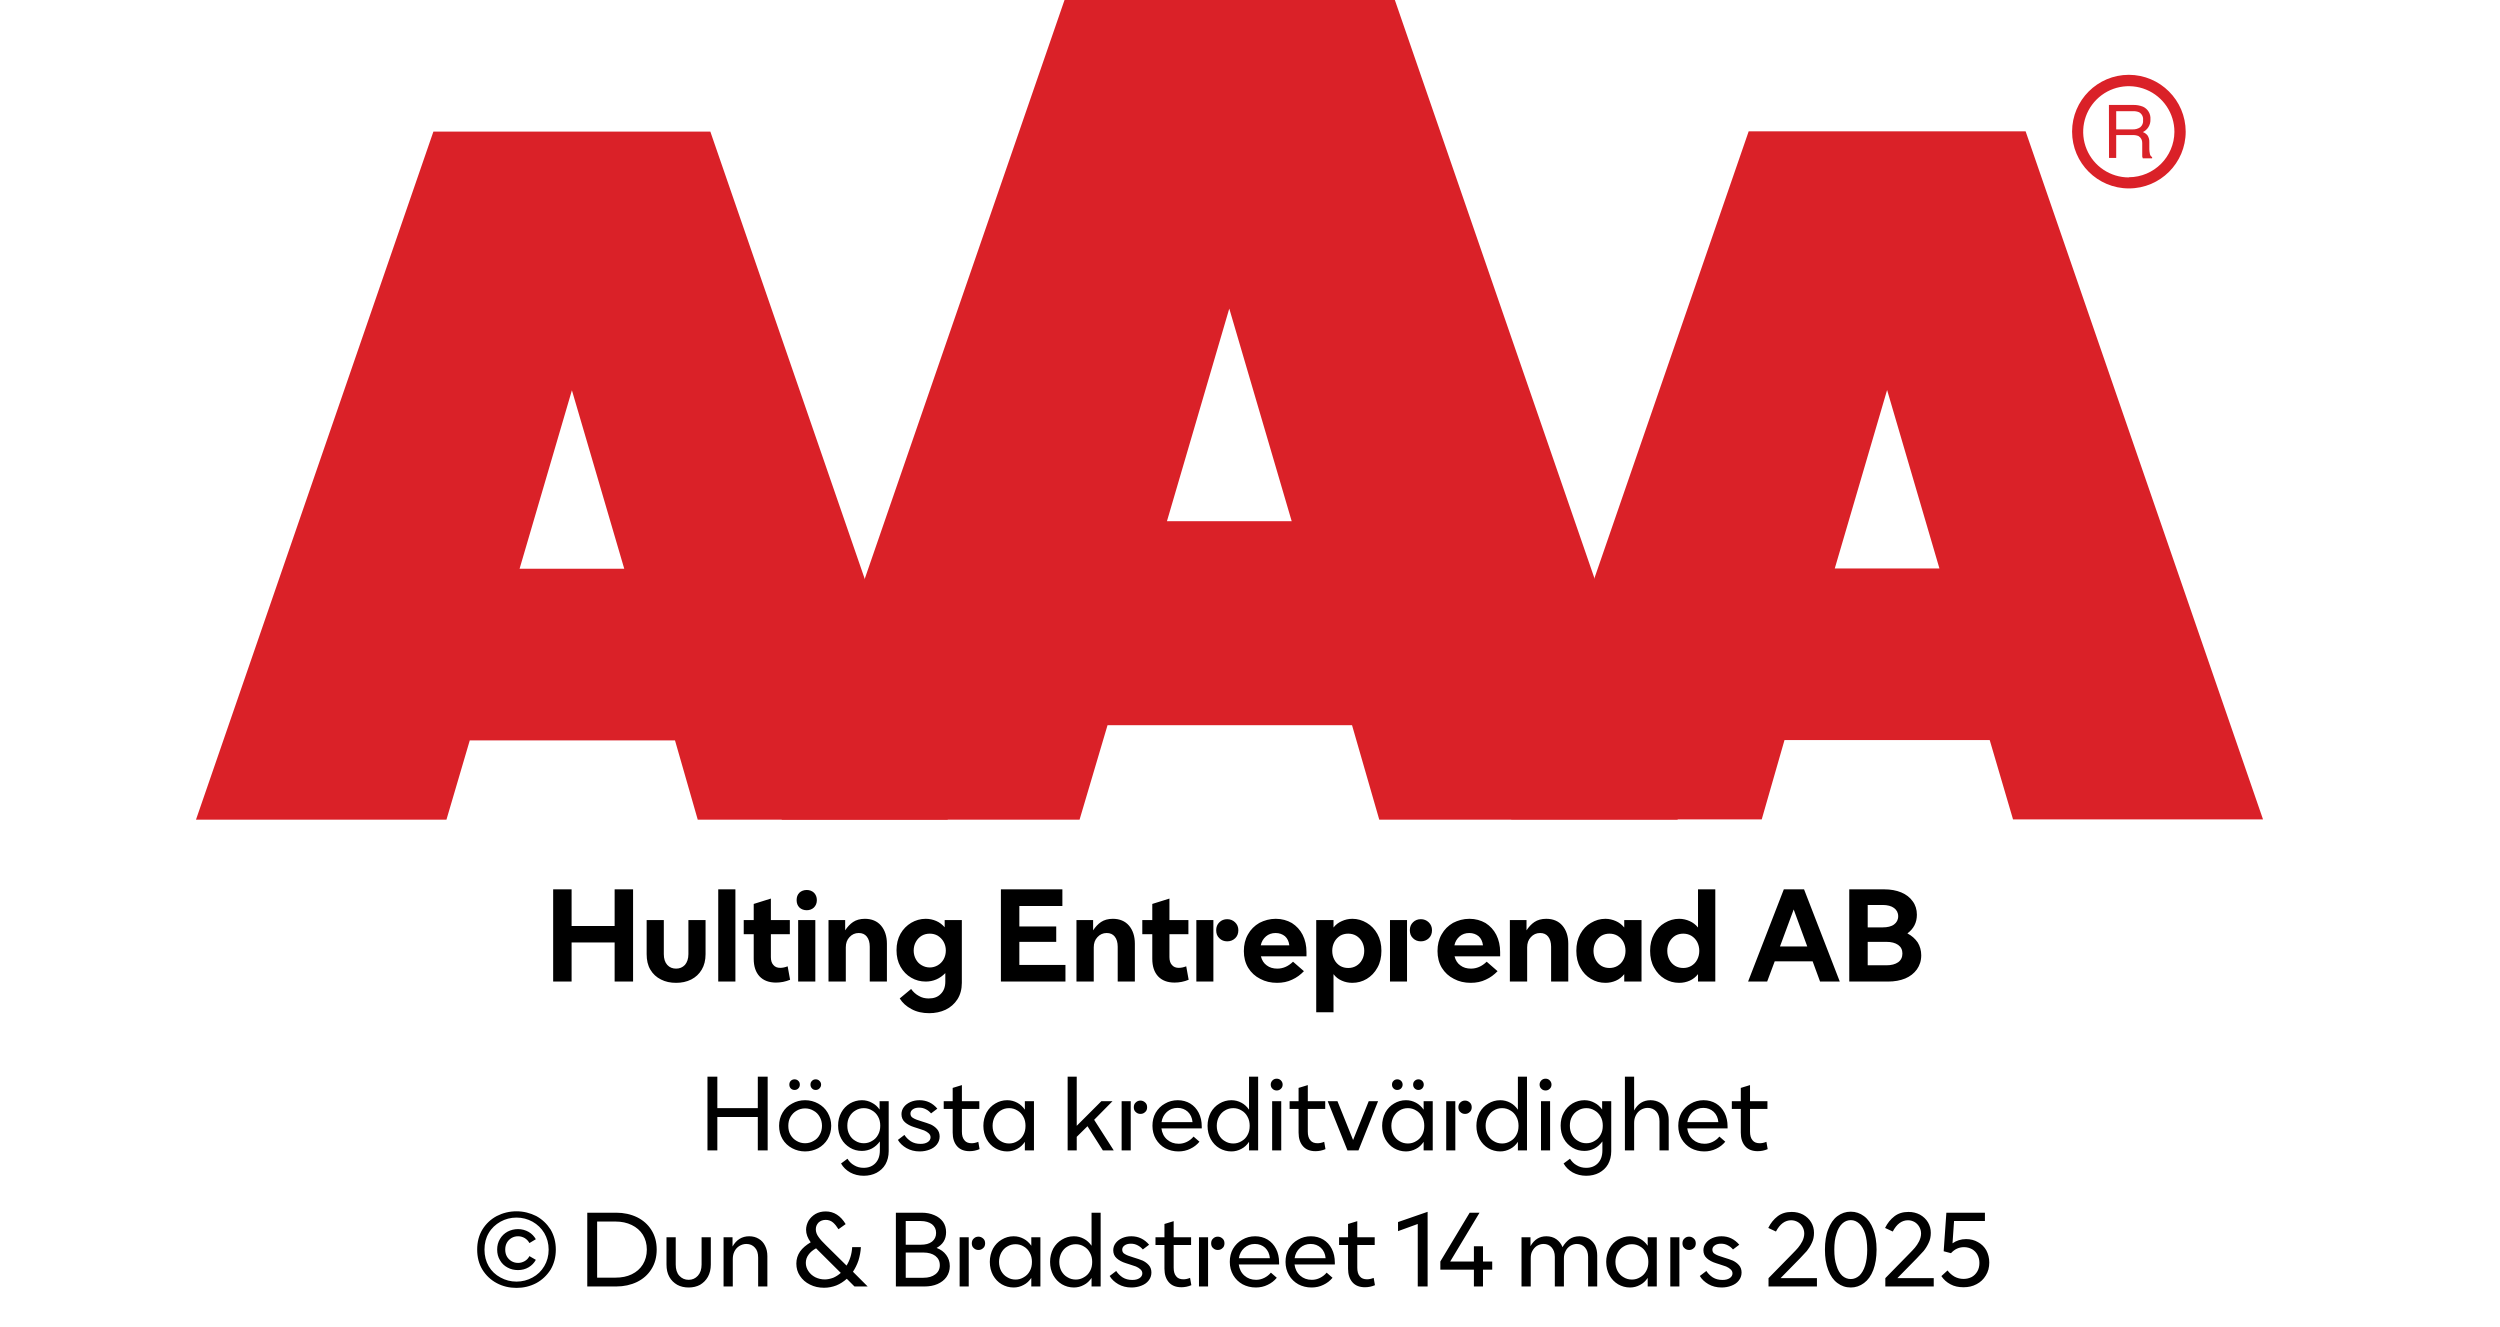 <?xml version="1.0" encoding="UTF-8"?><svg xmlns="http://www.w3.org/2000/svg" xmlns:xlink="http://www.w3.org/1999/xlink" width="100%" xml:space="preserve" viewBox="0 0 305.0 161.95" height="100%" version="1.1"><g fill="#da2128" transform="translate(23.91,0.0)"><path d="M61.215 100 L91.726 100 L62.752 16.058 L28.963 16.058 L0 100 L30.557 100 L33.402 90.327 L58.439 90.327 ZM39.479 69.387 L45.863 47.616 L52.248 69.387 Z" fill-rule="evenodd"/><path d="M144.361 100 L180.778 100 L146.262 0 L105.963 0 L71.446 100 L107.796 100 L111.21 88.472 L141.038 88.472 ZM118.459 63.583 L126.061 37.647 L133.675 63.583 Z" fill-rule="evenodd"/><path d="M193.798 90.292 L218.835 90.292 L221.68 99.966 L252.179 99.966 L223.216 16.024 L189.428 16.024 L160.453 99.966 L191.021 99.966 ZM199.932 69.352 L206.316 47.582 L212.701 69.352 Z" fill-rule="evenodd"/><path d="M235.814 9.127 C231.987 9.127 228.884 12.23 228.884 16.058 C228.884 19.886 231.987 22.989 235.814 22.988 C239.642 22.988 242.745 19.886 242.745 16.058 C242.732 12.235 239.637 9.14 235.814 9.127 ZM235.814 21.646 C233.562 21.65 231.53 20.297 230.665 18.218 C229.8 16.139 230.273 13.743 231.864 12.15 C233.454 10.556 235.849 10.077 237.93 10.938 C240.011 11.799 241.368 13.829 241.368 16.081 C241.349 19.138 238.872 21.61 235.814 21.623 ZM233.379 12.803 L236.338 12.803 C236.75 12.793 237.161 12.866 237.544 13.019 C238.135 13.293 238.494 13.906 238.443 14.556 C238.461 14.893 238.374 15.227 238.193 15.512 C238.029 15.771 237.797 15.98 237.521 16.115 C237.745 16.196 237.942 16.338 238.09 16.524 C238.246 16.768 238.322 17.055 238.307 17.344 L238.307 18.209 C238.31 18.396 238.333 18.583 238.375 18.766 C238.399 18.934 238.5 19.082 238.648 19.165 L238.648 19.313 L237.51 19.313 C237.482 19.242 237.459 19.17 237.442 19.096 C237.442 19.005 237.442 18.835 237.442 18.584 L237.442 17.446 C237.458 17.097 237.278 16.767 236.975 16.593 C236.732 16.501 236.472 16.463 236.213 16.479 L234.267 16.479 L234.267 19.267 L233.39 19.267 ZM236.235 15.785 C236.573 15.806 236.908 15.718 237.191 15.534 C237.453 15.318 237.587 14.983 237.544 14.647 C237.589 14.258 237.396 13.881 237.055 13.691 C236.831 13.6 236.59 13.558 236.349 13.565 L234.267 13.565 L234.267 15.785 Z" fill-rule="evenodd"/></g><g transform="translate(0.0,100.0)"><path fill="#000000" d="M10.688 -11.25 L8.438 -11.25 L8.438 -6.781 L3.188 -6.781 L3.188 -11.25 L0.938 -11.25 L0.938 0 L3.188 0 L3.188 -4.766 L8.438 -4.766 L8.438 0 L10.688 0 L10.688 -11.25 ZM14.094 -0.25 C14.641 0.031 15.25 0.156 15.938 0.156 C16.609 0.156 17.219 0.031 17.781 -0.25 C18.328 -0.531 18.75 -0.922 19.063 -1.453 C19.375 -1.969 19.531 -2.609 19.531 -3.344 L19.531 -7.5 L17.438 -7.5 L17.438 -3.344 C17.438 -2.781 17.281 -2.344 17.016 -2.031 C16.719 -1.719 16.359 -1.578 15.938 -1.578 C15.5 -1.578 15.141 -1.719 14.859 -2.031 C14.578 -2.344 14.438 -2.781 14.438 -3.344 L14.438 -7.5 L12.344 -7.5 L12.344 -3.344 C12.344 -2.609 12.484 -1.969 12.797 -1.453 C13.109 -0.922 13.531 -0.531 14.094 -0.25 ZM21.078 -11.25 L21.078 0 L23.172 0 L23.172 -11.25 L21.078 -11.25 ZM29.844 -0.219 L29.547 -1.859 C29.219 -1.734 28.922 -1.672 28.641 -1.672 C28.281 -1.672 28 -1.781 27.797 -2.031 C27.594 -2.25 27.5 -2.578 27.5 -2.984 L27.5 -5.781 L29.813 -5.781 L29.813 -7.5 L27.5 -7.5 L27.5 -10.125 L25.406 -9.469 L25.406 -7.5 L24.188 -7.5 L24.188 -5.781 L25.406 -5.781 L25.406 -2.781 C25.406 -1.859 25.641 -1.156 26.109 -0.641 C26.594 -0.125 27.266 0.125 28.125 0.125 C28.703 0.125 29.281 0.016 29.844 -0.219 ZM30.828 -7.5 L30.828 0 L32.922 0 L32.922 -7.5 L30.828 -7.5 ZM30.984 -9.031 C31.219 -8.812 31.531 -8.703 31.875 -8.703 C32.219 -8.703 32.516 -8.812 32.75 -9.031 C32.984 -9.266 33.109 -9.562 33.109 -9.938 C33.109 -10.312 32.984 -10.609 32.75 -10.844 C32.516 -11.062 32.219 -11.172 31.875 -11.172 C31.531 -11.172 31.219 -11.062 30.984 -10.844 C30.75 -10.609 30.641 -10.312 30.641 -9.938 C30.641 -9.562 30.75 -9.266 30.984 -9.031 ZM34.531 -7.5 L34.531 0 L36.641 0 L36.641 -4.172 C36.641 -4.672 36.781 -5.094 37.094 -5.422 C37.391 -5.75 37.766 -5.922 38.219 -5.922 C38.641 -5.922 38.969 -5.781 39.203 -5.484 C39.438 -5.188 39.563 -4.781 39.563 -4.25 L39.563 0 L41.656 0 L41.656 -4.625 C41.656 -5.531 41.406 -6.281 40.938 -6.828 C40.469 -7.375 39.797 -7.656 38.969 -7.656 C38.391 -7.656 37.906 -7.516 37.531 -7.266 C37.156 -7.016 36.844 -6.672 36.563 -6.25 L36.563 -7.5 L34.531 -7.5 ZM44.656 3.359 C45.281 3.703 46.016 3.859 46.813 3.859 C47.531 3.859 48.219 3.719 48.813 3.438 C49.406 3.156 49.906 2.719 50.266 2.156 C50.61 1.609 50.797 0.938 50.797 0.156 L50.797 -7.5 L48.703 -7.5 L48.703 -6.625 C48.406 -6.953 48.078 -7.219 47.672 -7.391 C47.281 -7.562 46.844 -7.656 46.391 -7.656 C45.75 -7.656 45.156 -7.484 44.625 -7.172 C44.078 -6.844 43.641 -6.406 43.313 -5.828 C42.985 -5.25 42.828 -4.578 42.828 -3.828 C42.828 -3.062 42.985 -2.391 43.313 -1.812 C43.641 -1.234 44.078 -0.781 44.625 -0.469 C45.156 -0.156 45.75 0 46.391 0 C47.313 0 48.11 -0.344 48.781 -1.031 L48.781 0 C48.781 0.656 48.594 1.156 48.219 1.516 C47.86 1.891 47.375 2.062 46.75 2.062 C46.313 2.062 45.906 1.969 45.547 1.75 C45.172 1.547 44.86 1.266 44.61 0.906 L43.219 2.062 C43.547 2.594 44.031 3.031 44.656 3.359 ZM47.86 -1.984 C47.563 -1.812 47.235 -1.719 46.891 -1.719 C46.531 -1.719 46.203 -1.812 45.906 -1.984 C45.594 -2.156 45.36 -2.406 45.188 -2.719 C45.016 -3.031 44.922 -3.391 44.922 -3.781 C44.922 -4.188 45.016 -4.531 45.188 -4.844 C45.36 -5.156 45.594 -5.406 45.906 -5.594 C46.203 -5.766 46.531 -5.844 46.891 -5.844 C47.235 -5.844 47.563 -5.766 47.86 -5.594 C48.156 -5.406 48.406 -5.156 48.578 -4.844 C48.75 -4.531 48.844 -4.188 48.844 -3.781 C48.844 -3.391 48.75 -3.031 48.578 -2.719 C48.406 -2.406 48.156 -2.156 47.86 -1.984 ZM55.563 -11.25 L55.563 0 L63.438 0 L63.438 -2.031 L57.813 -2.031 L57.813 -4.844 L62.313 -4.844 L62.313 -6.719 L57.813 -6.719 L57.813 -9.219 L63.063 -9.219 L63.063 -11.25 L55.563 -11.25 ZM64.781 -7.5 L64.781 0 L66.891 0 L66.891 -4.172 C66.891 -4.672 67.031 -5.094 67.344 -5.422 C67.641 -5.75 68.016 -5.922 68.469 -5.922 C68.891 -5.922 69.219 -5.781 69.453 -5.484 C69.688 -5.188 69.813 -4.781 69.813 -4.25 L69.813 0 L71.906 0 L71.906 -4.625 C71.906 -5.531 71.656 -6.281 71.188 -6.828 C70.719 -7.375 70.047 -7.656 69.219 -7.656 C68.641 -7.656 68.156 -7.516 67.781 -7.266 C67.406 -7.016 67.094 -6.672 66.813 -6.25 L66.813 -7.5 L64.781 -7.5 ZM78.469 -0.219 L78.172 -1.859 C77.844 -1.734 77.547 -1.672 77.266 -1.672 C76.907 -1.672 76.625 -1.781 76.422 -2.031 C76.219 -2.25 76.125 -2.578 76.125 -2.984 L76.125 -5.781 L78.438 -5.781 L78.438 -7.5 L76.125 -7.5 L76.125 -10.125 L74.032 -9.469 L74.032 -7.5 L72.813 -7.5 L72.813 -5.781 L74.032 -5.781 L74.032 -2.781 C74.032 -1.859 74.266 -1.156 74.735 -0.641 C75.219 -0.125 75.891 0.125 76.75 0.125 C77.328 0.125 77.907 0.016 78.469 -0.219 ZM82.219 -5.281 C82.469 -5.031 82.797 -4.906 83.172 -4.906 C83.547 -4.906 83.875 -5.031 84.141 -5.281 C84.391 -5.516 84.532 -5.844 84.532 -6.266 C84.532 -6.656 84.391 -6.984 84.125 -7.234 C83.86 -7.484 83.547 -7.609 83.172 -7.609 C82.797 -7.609 82.469 -7.484 82.219 -7.234 C81.953 -6.984 81.828 -6.656 81.828 -6.266 C81.828 -5.844 81.953 -5.531 82.219 -5.281 ZM79.407 -7.5 L79.407 0 L81.485 0 L81.485 -7.5 L79.407 -7.5 ZM92.844 -3.078 L92.844 -3.594 C92.844 -4.375 92.688 -5.078 92.375 -5.703 C92.063 -6.312 91.625 -6.781 91.063 -7.141 C90.485 -7.469 89.844 -7.656 89.094 -7.656 C88.36 -7.656 87.703 -7.469 87.094 -7.156 C86.5 -6.812 86.032 -6.344 85.703 -5.75 C85.36 -5.156 85.203 -4.469 85.203 -3.719 C85.203 -2.953 85.375 -2.266 85.735 -1.672 C86.094 -1.094 86.578 -0.641 87.203 -0.328 C87.813 0 88.5 0.156 89.25 0.156 C89.938 0.156 90.547 0.031 91.094 -0.234 C91.657 -0.484 92.125 -0.844 92.532 -1.266 L91.203 -2.422 C90.61 -1.844 89.969 -1.578 89.282 -1.578 C88.782 -1.578 88.344 -1.703 88 -1.969 C87.641 -2.219 87.407 -2.594 87.282 -3.078 L92.844 -3.078 ZM90.75 -4.422 L87.266 -4.422 C87.36 -4.875 87.578 -5.234 87.907 -5.516 C88.219 -5.781 88.61 -5.922 89.078 -5.922 C89.532 -5.922 89.907 -5.781 90.219 -5.531 C90.516 -5.266 90.688 -4.906 90.75 -4.422 ZM100.203 -7.156 C99.657 -7.484 99.063 -7.656 98.438 -7.656 C97.969 -7.656 97.532 -7.547 97.157 -7.375 C96.75 -7.203 96.407 -6.938 96.141 -6.594 L96.141 -7.5 L94.032 -7.5 L94.032 3.75 L96.141 3.75 L96.141 -0.906 C96.407 -0.547 96.75 -0.281 97.157 -0.109 C97.532 0.062 97.969 0.156 98.438 0.156 C99.063 0.156 99.657 0 100.203 -0.328 C100.735 -0.656 101.172 -1.094 101.5 -1.703 C101.828 -2.281 101.985 -2.969 101.985 -3.75 C101.985 -4.531 101.828 -5.203 101.5 -5.797 C101.172 -6.391 100.735 -6.844 100.203 -7.156 ZM96.953 -5.594 C97.25 -5.766 97.578 -5.844 97.938 -5.844 C98.282 -5.844 98.61 -5.766 98.907 -5.594 C99.219 -5.406 99.453 -5.156 99.625 -4.844 C99.797 -4.516 99.891 -4.156 99.891 -3.75 C99.891 -3.344 99.797 -2.969 99.625 -2.656 C99.453 -2.328 99.219 -2.094 98.907 -1.906 C98.61 -1.734 98.282 -1.656 97.938 -1.656 C97.578 -1.656 97.25 -1.734 96.953 -1.906 C96.657 -2.094 96.422 -2.328 96.25 -2.656 C96.078 -2.969 95.985 -3.344 95.985 -3.75 C95.985 -4.156 96.078 -4.516 96.25 -4.844 C96.422 -5.156 96.657 -5.406 96.953 -5.594 ZM105.844 -5.281 C106.094 -5.031 106.422 -4.906 106.797 -4.906 C107.172 -4.906 107.5 -5.031 107.766 -5.281 C108.016 -5.516 108.157 -5.844 108.157 -6.266 C108.157 -6.656 108.016 -6.984 107.75 -7.234 C107.485 -7.484 107.172 -7.609 106.797 -7.609 C106.422 -7.609 106.094 -7.484 105.844 -7.234 C105.579 -6.984 105.454 -6.656 105.454 -6.266 C105.454 -5.844 105.579 -5.531 105.844 -5.281 ZM103.032 -7.5 L103.032 0 L105.11 0 L105.11 -7.5 L103.032 -7.5 ZM116.469 -3.078 L116.469 -3.594 C116.469 -4.375 116.313 -5.078 116 -5.703 C115.688 -6.312 115.25 -6.781 114.688 -7.141 C114.11 -7.469 113.469 -7.656 112.719 -7.656 C111.985 -7.656 111.329 -7.469 110.719 -7.156 C110.125 -6.812 109.657 -6.344 109.329 -5.75 C108.985 -5.156 108.829 -4.469 108.829 -3.719 C108.829 -2.953 109 -2.266 109.36 -1.672 C109.719 -1.094 110.204 -0.641 110.829 -0.328 C111.438 0 112.125 0.156 112.875 0.156 C113.563 0.156 114.172 0.031 114.719 -0.234 C115.282 -0.484 115.75 -0.844 116.157 -1.266 L114.829 -2.422 C114.235 -1.844 113.594 -1.578 112.907 -1.578 C112.407 -1.578 111.969 -1.703 111.625 -1.969 C111.266 -2.219 111.032 -2.594 110.907 -3.078 L116.469 -3.078 ZM114.375 -4.422 L110.891 -4.422 C110.985 -4.875 111.204 -5.234 111.532 -5.516 C111.844 -5.781 112.235 -5.922 112.704 -5.922 C113.157 -5.922 113.532 -5.781 113.844 -5.531 C114.141 -5.266 114.313 -4.906 114.375 -4.422 ZM117.657 -7.5 L117.657 0 L119.766 0 L119.766 -4.172 C119.766 -4.672 119.907 -5.094 120.219 -5.422 C120.516 -5.75 120.891 -5.922 121.344 -5.922 C121.766 -5.922 122.094 -5.781 122.329 -5.484 C122.563 -5.188 122.688 -4.781 122.688 -4.25 L122.688 0 L124.782 0 L124.782 -4.625 C124.782 -5.531 124.532 -6.281 124.063 -6.828 C123.594 -7.375 122.922 -7.656 122.094 -7.656 C121.516 -7.656 121.032 -7.516 120.657 -7.266 C120.282 -7.016 119.969 -6.672 119.688 -6.25 L119.688 -7.5 L117.657 -7.5 ZM127.547 -0.328 C128.094 0 128.672 0.156 129.313 0.156 C129.782 0.156 130.204 0.062 130.594 -0.109 C130.985 -0.281 131.329 -0.547 131.61 -0.906 L131.61 0 L133.719 0 L133.719 -7.5 L131.61 -7.5 L131.61 -6.594 C131.329 -6.938 130.985 -7.203 130.594 -7.375 C130.204 -7.547 129.782 -7.656 129.313 -7.656 C128.672 -7.656 128.094 -7.484 127.547 -7.156 C127 -6.844 126.579 -6.391 126.25 -5.797 C125.922 -5.203 125.766 -4.531 125.766 -3.75 C125.766 -2.969 125.922 -2.281 126.25 -1.703 C126.579 -1.094 127 -0.656 127.547 -0.328 ZM130.782 -1.906 C130.485 -1.734 130.157 -1.656 129.813 -1.656 C129.454 -1.656 129.125 -1.734 128.829 -1.906 C128.532 -2.094 128.297 -2.328 128.125 -2.656 C127.954 -2.969 127.86 -3.344 127.86 -3.75 C127.86 -4.156 127.954 -4.516 128.125 -4.844 C128.297 -5.156 128.532 -5.406 128.829 -5.594 C129.125 -5.766 129.454 -5.844 129.813 -5.844 C130.157 -5.844 130.485 -5.766 130.782 -5.594 C131.094 -5.406 131.329 -5.156 131.5 -4.844 C131.672 -4.516 131.766 -4.156 131.766 -3.75 C131.766 -3.344 131.672 -2.969 131.5 -2.656 C131.329 -2.328 131.094 -2.094 130.782 -1.906 ZM136.547 -0.328 C137.094 0 137.672 0.156 138.313 0.156 C138.782 0.156 139.204 0.062 139.594 -0.109 C139.985 -0.281 140.329 -0.547 140.61 -0.906 L140.61 0 L142.719 0 L142.719 -11.25 L140.61 -11.25 L140.61 -6.594 C140.329 -6.938 139.985 -7.203 139.594 -7.375 C139.204 -7.547 138.782 -7.656 138.313 -7.656 C137.672 -7.656 137.094 -7.484 136.547 -7.156 C136.001 -6.844 135.579 -6.391 135.251 -5.797 C134.922 -5.203 134.766 -4.531 134.766 -3.75 C134.766 -2.969 134.922 -2.281 135.251 -1.703 C135.579 -1.094 136.001 -0.656 136.547 -0.328 ZM139.782 -1.906 C139.485 -1.734 139.157 -1.656 138.813 -1.656 C138.454 -1.656 138.126 -1.734 137.829 -1.906 C137.532 -2.094 137.297 -2.328 137.126 -2.656 C136.954 -2.969 136.86 -3.344 136.86 -3.75 C136.86 -4.156 136.954 -4.516 137.126 -4.844 C137.297 -5.156 137.532 -5.406 137.829 -5.594 C138.126 -5.766 138.454 -5.844 138.813 -5.844 C139.157 -5.844 139.485 -5.766 139.782 -5.594 C140.094 -5.406 140.329 -5.156 140.501 -4.844 C140.672 -4.516 140.766 -4.156 140.766 -3.75 C140.766 -3.344 140.672 -2.969 140.501 -2.656 C140.329 -2.328 140.094 -2.094 139.782 -1.906 ZM151.079 -11.25 L146.719 0 L149.047 0 L149.969 -2.469 L154.594 -2.469 L155.501 0 L157.907 0 L153.547 -11.25 L151.079 -11.25 ZM153.938 -4.281 L150.61 -4.281 L152.282 -8.797 L153.938 -4.281 ZM159.063 -11.25 L159.063 0 L163.797 0 C164.579 0 165.282 -0.125 165.891 -0.375 C166.485 -0.625 166.969 -1 167.313 -1.484 C167.657 -1.969 167.844 -2.531 167.844 -3.203 C167.844 -3.797 167.688 -4.328 167.407 -4.781 C167.094 -5.234 166.688 -5.594 166.157 -5.875 C166.532 -6.156 166.813 -6.469 167.016 -6.859 C167.219 -7.25 167.313 -7.688 167.313 -8.156 C167.313 -8.781 167.141 -9.344 166.797 -9.797 C166.469 -10.266 166.001 -10.625 165.407 -10.875 C164.797 -11.125 164.11 -11.25 163.344 -11.25 L159.063 -11.25 ZM163.126 -6.609 L161.313 -6.609 L161.313 -9.344 L163.126 -9.344 C163.719 -9.344 164.204 -9.219 164.532 -8.969 C164.844 -8.734 165.032 -8.406 165.032 -7.969 C165.032 -7.531 164.844 -7.203 164.532 -6.969 C164.204 -6.719 163.719 -6.609 163.126 -6.609 ZM163.579 -1.984 L161.313 -1.984 L161.313 -4.844 L163.579 -4.844 C164.204 -4.844 164.672 -4.719 165.032 -4.469 C165.376 -4.219 165.547 -3.875 165.547 -3.422 C165.547 -2.969 165.376 -2.609 165.032 -2.359 C164.672 -2.109 164.204 -1.984 163.579 -1.984 Z" transform="translate(66.547,19.75)"/><path fill="#000000" d="M8.328 -9 L7.125 -9 L7.125 -5.156 L2.188 -5.156 L2.188 -9 L0.984 -9 L0.984 0 L2.188 0 L2.188 -4.078 L7.125 -4.078 L7.125 0 L8.328 0 L8.328 -9 ZM11.316 -0.266 C11.784 -0.016 12.316 0.125 12.894 0.125 C13.472 0.125 14.003 -0.016 14.487 -0.266 C14.972 -0.531 15.362 -0.906 15.644 -1.375 C15.925 -1.859 16.081 -2.406 16.081 -3 C16.081 -3.594 15.925 -4.125 15.644 -4.609 C15.362 -5.094 14.972 -5.453 14.487 -5.719 C14.003 -5.984 13.472 -6.125 12.894 -6.125 C12.316 -6.125 11.784 -5.984 11.316 -5.719 C10.816 -5.453 10.425 -5.094 10.144 -4.609 C9.862 -4.125 9.722 -3.594 9.722 -3 C9.722 -2.406 9.862 -1.859 10.144 -1.375 C10.425 -0.906 10.816 -0.531 11.316 -0.266 ZM13.925 -1.156 C13.612 -0.969 13.269 -0.875 12.894 -0.875 C12.519 -0.875 12.175 -0.969 11.862 -1.156 C11.55 -1.328 11.3 -1.578 11.112 -1.906 C10.925 -2.219 10.847 -2.594 10.847 -3 C10.847 -3.406 10.925 -3.766 11.112 -4.094 C11.3 -4.406 11.55 -4.672 11.862 -4.844 C12.175 -5.031 12.519 -5.125 12.894 -5.125 C13.269 -5.125 13.612 -5.031 13.925 -4.844 C14.253 -4.672 14.503 -4.406 14.675 -4.094 C14.862 -3.766 14.956 -3.406 14.956 -3 C14.956 -2.594 14.862 -2.219 14.675 -1.906 C14.503 -1.578 14.253 -1.328 13.925 -1.156 ZM11.144 -7.562 C11.269 -7.438 11.425 -7.375 11.612 -7.375 C11.784 -7.375 11.956 -7.438 12.066 -7.562 C12.191 -7.688 12.253 -7.828 12.253 -8.031 C12.253 -8.219 12.191 -8.375 12.066 -8.484 C11.956 -8.609 11.784 -8.672 11.612 -8.672 C11.425 -8.672 11.269 -8.609 11.144 -8.484 C11.034 -8.375 10.972 -8.219 10.972 -8.031 C10.972 -7.828 11.034 -7.688 11.144 -7.562 ZM13.737 -7.562 C13.847 -7.438 14.003 -7.375 14.191 -7.375 C14.362 -7.375 14.534 -7.438 14.644 -7.562 C14.769 -7.688 14.847 -7.828 14.847 -8.031 C14.847 -8.219 14.769 -8.375 14.644 -8.484 C14.534 -8.609 14.362 -8.672 14.191 -8.672 C14.003 -8.672 13.847 -8.609 13.737 -8.484 C13.612 -8.375 13.55 -8.219 13.55 -8.031 C13.55 -7.828 13.612 -7.688 13.737 -7.562 ZM18.391 2.688 C18.875 2.953 19.437 3.094 20.047 3.094 C20.625 3.094 21.156 2.969 21.609 2.734 C22.062 2.484 22.437 2.156 22.703 1.688 C22.953 1.234 23.094 0.703 23.094 0.094 L23.094 -6 L21.984 -6 L21.984 -4.984 C21.734 -5.344 21.422 -5.625 21.047 -5.812 C20.687 -6.016 20.266 -6.125 19.828 -6.125 C19.297 -6.125 18.812 -5.984 18.375 -5.734 C17.937 -5.469 17.562 -5.094 17.312 -4.625 C17.047 -4.156 16.922 -3.625 16.922 -3.031 C16.922 -2.438 17.047 -1.891 17.312 -1.422 C17.562 -0.953 17.937 -0.594 18.375 -0.328 C18.812 -0.062 19.297 0.062 19.828 0.062 C20.266 0.062 20.687 -0.047 21.047 -0.234 C21.422 -0.438 21.734 -0.719 22.016 -1.094 L22.016 0 C22.016 0.672 21.828 1.188 21.469 1.562 C21.109 1.938 20.625 2.125 20.031 2.125 C19.594 2.125 19.203 2.016 18.875 1.812 C18.531 1.625 18.266 1.344 18.062 1.016 L17.281 1.594 C17.531 2.047 17.906 2.406 18.391 2.688 ZM21.062 -1.156 C20.766 -0.969 20.422 -0.875 20.062 -0.875 C19.687 -0.875 19.344 -0.969 19.047 -1.156 C18.734 -1.328 18.484 -1.578 18.312 -1.906 C18.125 -2.234 18.047 -2.594 18.047 -3.016 C18.047 -3.438 18.125 -3.797 18.312 -4.125 C18.484 -4.438 18.734 -4.703 19.047 -4.875 C19.344 -5.062 19.687 -5.156 20.062 -5.156 C20.422 -5.156 20.766 -5.062 21.062 -4.875 C21.375 -4.703 21.625 -4.438 21.797 -4.125 C21.984 -3.797 22.062 -3.438 22.062 -3.016 C22.062 -2.594 21.984 -2.234 21.797 -1.906 C21.625 -1.578 21.375 -1.328 21.062 -1.156 ZM25.262 -0.281 C25.731 -0.016 26.262 0.125 26.872 0.125 C27.309 0.125 27.716 0.047 28.075 -0.094 C28.45 -0.234 28.747 -0.438 28.966 -0.719 C29.184 -1 29.309 -1.312 29.309 -1.703 C29.309 -2.062 29.2 -2.359 28.997 -2.594 C28.778 -2.844 28.528 -3.016 28.247 -3.156 C27.934 -3.281 27.575 -3.406 27.106 -3.547 C26.637 -3.688 26.294 -3.812 26.075 -3.953 C25.856 -4.062 25.747 -4.25 25.747 -4.484 C25.747 -4.703 25.841 -4.875 26.044 -5.016 C26.247 -5.156 26.497 -5.219 26.809 -5.219 C27.106 -5.219 27.372 -5.156 27.637 -5.016 C27.887 -4.891 28.091 -4.719 28.262 -4.516 L29.028 -5.094 C28.45 -5.781 27.716 -6.125 26.856 -6.125 C26.434 -6.125 26.075 -6.047 25.747 -5.906 C25.403 -5.75 25.137 -5.547 24.95 -5.297 C24.747 -5.031 24.653 -4.734 24.653 -4.422 C24.653 -4.016 24.794 -3.688 25.075 -3.438 C25.356 -3.188 25.731 -2.984 26.184 -2.844 L26.575 -2.719 C26.919 -2.609 27.2 -2.516 27.419 -2.438 C27.637 -2.344 27.809 -2.234 27.966 -2.094 C28.122 -1.953 28.2 -1.797 28.2 -1.594 C28.2 -1.359 28.075 -1.156 27.856 -1.016 C27.622 -0.859 27.325 -0.797 26.981 -0.797 C26.544 -0.797 26.137 -0.891 25.794 -1.109 C25.466 -1.328 25.2 -1.594 25.012 -1.891 L24.216 -1.281 C24.45 -0.875 24.809 -0.547 25.262 -0.281 ZM34.181 -0.156 L34.025 -1.047 C33.712 -0.922 33.447 -0.875 33.212 -0.875 C32.837 -0.875 32.525 -0.984 32.337 -1.234 C32.119 -1.484 32.025 -1.828 32.025 -2.297 L32.025 -5.062 L34.15 -5.062 L34.15 -6 L32.025 -6 L32.025 -7.969 L30.9 -7.625 L30.9 -6 L29.806 -6 L29.806 -5.062 L30.9 -5.062 L30.9 -2.172 C30.9 -1.453 31.087 -0.906 31.447 -0.5 C31.806 -0.094 32.322 0.094 32.962 0.094 C33.369 0.094 33.775 0.016 34.181 -0.156 ZM36.097 -0.266 C36.534 -0.016 37.019 0.125 37.55 0.125 C37.987 0.125 38.394 0.016 38.769 -0.188 C39.144 -0.375 39.456 -0.672 39.706 -1.047 L39.706 0 L40.816 0 L40.816 -6 L39.706 -6 L39.706 -4.969 C39.456 -5.328 39.144 -5.625 38.784 -5.812 C38.409 -6.016 38.003 -6.125 37.55 -6.125 C37.019 -6.125 36.534 -5.984 36.097 -5.719 C35.644 -5.453 35.3 -5.094 35.034 -4.625 C34.784 -4.141 34.644 -3.594 34.644 -3 C34.644 -2.391 34.784 -1.844 35.034 -1.375 C35.3 -0.906 35.644 -0.531 36.097 -0.266 ZM38.784 -1.125 C38.487 -0.938 38.144 -0.844 37.784 -0.844 C37.409 -0.844 37.066 -0.938 36.769 -1.125 C36.456 -1.297 36.222 -1.547 36.034 -1.875 C35.862 -2.203 35.769 -2.578 35.769 -3 C35.769 -3.406 35.862 -3.781 36.034 -4.109 C36.222 -4.438 36.456 -4.703 36.769 -4.875 C37.066 -5.062 37.409 -5.156 37.784 -5.156 C38.144 -5.156 38.487 -5.062 38.784 -4.875 C39.097 -4.703 39.347 -4.438 39.519 -4.109 C39.706 -3.781 39.784 -3.406 39.784 -3 C39.784 -2.578 39.706 -2.203 39.519 -1.875 C39.347 -1.547 39.097 -1.297 38.784 -1.125 ZM47.347 -2.953 L49.222 0 L50.55 0 L48.159 -3.734 L50.394 -6 L49.034 -6 L46.034 -3 L46.034 -9 L44.925 -9 L44.925 0 L46.034 0 L46.034 -1.656 L47.347 -2.953 ZM53.231 -4.688 C53.387 -4.531 53.575 -4.453 53.809 -4.453 C54.044 -4.453 54.231 -4.531 54.387 -4.688 C54.544 -4.812 54.622 -5.016 54.622 -5.266 C54.622 -5.516 54.544 -5.703 54.387 -5.844 C54.216 -6 54.028 -6.078 53.809 -6.078 C53.575 -6.078 53.387 -6 53.231 -5.844 C53.075 -5.703 52.997 -5.516 52.997 -5.266 C52.997 -5.016 53.075 -4.812 53.231 -4.688 ZM51.512 -6 L51.512 0 L52.622 0 L52.622 -6 L51.512 -6 ZM61.287 -2.688 L61.287 -2.906 C61.287 -3.547 61.162 -4.109 60.912 -4.594 C60.662 -5.078 60.319 -5.453 59.881 -5.719 C59.444 -5.984 58.928 -6.125 58.366 -6.125 C57.787 -6.125 57.256 -5.984 56.787 -5.703 C56.303 -5.438 55.944 -5.062 55.662 -4.594 C55.397 -4.125 55.272 -3.594 55.272 -3 C55.272 -2.406 55.412 -1.859 55.694 -1.375 C55.975 -0.906 56.35 -0.531 56.834 -0.266 C57.303 -0.016 57.85 0.125 58.444 0.125 C58.975 0.125 59.459 0.016 59.897 -0.203 C60.334 -0.406 60.709 -0.703 61.006 -1.062 L60.287 -1.688 C60.053 -1.406 59.787 -1.203 59.475 -1.047 C59.162 -0.891 58.834 -0.812 58.475 -0.812 C57.912 -0.812 57.444 -0.984 57.053 -1.328 C56.662 -1.672 56.444 -2.125 56.366 -2.688 L61.287 -2.688 ZM60.162 -3.453 L56.381 -3.453 C56.459 -3.969 56.678 -4.375 57.037 -4.703 C57.397 -5.016 57.819 -5.188 58.334 -5.188 C58.834 -5.188 59.256 -5.016 59.584 -4.719 C59.912 -4.406 60.116 -3.984 60.162 -3.453 ZM63.447 -0.266 C63.884 -0.016 64.369 0.125 64.9 0.125 C65.337 0.125 65.744 0.016 66.119 -0.188 C66.494 -0.375 66.806 -0.672 67.056 -1.047 L67.056 0 L68.166 0 L68.166 -9 L67.056 -9 L67.056 -4.969 C66.806 -5.328 66.494 -5.625 66.134 -5.812 C65.759 -6.016 65.353 -6.125 64.9 -6.125 C64.369 -6.125 63.884 -5.984 63.447 -5.719 C62.994 -5.453 62.65 -5.094 62.384 -4.625 C62.134 -4.141 61.994 -3.594 61.994 -3 C61.994 -2.391 62.134 -1.844 62.384 -1.375 C62.65 -0.906 62.994 -0.531 63.447 -0.266 ZM66.134 -1.125 C65.837 -0.938 65.494 -0.844 65.134 -0.844 C64.759 -0.844 64.416 -0.938 64.119 -1.125 C63.806 -1.297 63.572 -1.547 63.384 -1.875 C63.212 -2.203 63.119 -2.578 63.119 -3 C63.119 -3.406 63.212 -3.781 63.384 -4.109 C63.572 -4.438 63.806 -4.703 64.119 -4.875 C64.416 -5.062 64.759 -5.156 65.134 -5.156 C65.494 -5.156 65.837 -5.062 66.134 -4.875 C66.447 -4.703 66.697 -4.438 66.869 -4.109 C67.056 -3.781 67.134 -3.406 67.134 -3 C67.134 -2.578 67.056 -2.203 66.869 -1.875 C66.697 -1.547 66.447 -1.297 66.134 -1.125 ZM69.875 -6 L69.875 0 L70.984 0 L70.984 -6 L69.875 -6 ZM69.922 -7.516 C70.062 -7.375 70.234 -7.312 70.437 -7.312 C70.625 -7.312 70.797 -7.375 70.937 -7.516 C71.078 -7.641 71.156 -7.812 71.156 -8.031 C71.156 -8.234 71.078 -8.406 70.937 -8.547 C70.797 -8.688 70.625 -8.75 70.437 -8.75 C70.234 -8.75 70.062 -8.688 69.922 -8.547 C69.781 -8.406 69.703 -8.234 69.703 -8.031 C69.703 -7.812 69.781 -7.641 69.922 -7.516 ZM76.381 -0.156 L76.225 -1.047 C75.912 -0.922 75.647 -0.875 75.412 -0.875 C75.037 -0.875 74.725 -0.984 74.537 -1.234 C74.319 -1.484 74.225 -1.828 74.225 -2.297 L74.225 -5.062 L76.35 -5.062 L76.35 -6 L74.225 -6 L74.225 -7.969 L73.1 -7.625 L73.1 -6 L72.006 -6 L72.006 -5.062 L73.1 -5.062 L73.1 -2.172 C73.1 -1.453 73.287 -0.906 73.647 -0.5 C74.006 -0.094 74.522 0.094 75.162 0.094 C75.569 0.094 75.975 0.016 76.381 -0.156 ZM76.656 -6 L79.062 0 L80.406 0 L82.797 -6 L81.656 -6 L79.75 -1.266 L77.844 -6 L76.656 -6 ZM84.747 -0.266 C85.184 -0.016 85.669 0.125 86.2 0.125 C86.637 0.125 87.044 0.016 87.419 -0.188 C87.794 -0.375 88.106 -0.672 88.356 -1.047 L88.356 0 L89.466 0 L89.466 -6 L88.356 -6 L88.356 -4.969 C88.106 -5.328 87.794 -5.625 87.434 -5.812 C87.059 -6.016 86.653 -6.125 86.2 -6.125 C85.669 -6.125 85.184 -5.984 84.747 -5.719 C84.294 -5.453 83.95 -5.094 83.684 -4.625 C83.434 -4.141 83.294 -3.594 83.294 -3 C83.294 -2.391 83.434 -1.844 83.684 -1.375 C83.95 -0.906 84.294 -0.531 84.747 -0.266 ZM87.434 -1.125 C87.137 -0.938 86.794 -0.844 86.434 -0.844 C86.059 -0.844 85.716 -0.938 85.419 -1.125 C85.106 -1.297 84.872 -1.547 84.684 -1.875 C84.512 -2.203 84.419 -2.578 84.419 -3 C84.419 -3.406 84.512 -3.781 84.684 -4.109 C84.872 -4.438 85.106 -4.703 85.419 -4.875 C85.716 -5.062 86.059 -5.156 86.434 -5.156 C86.794 -5.156 87.137 -5.062 87.434 -4.875 C87.747 -4.703 87.997 -4.438 88.169 -4.109 C88.356 -3.781 88.434 -3.406 88.434 -3 C88.434 -2.578 88.356 -2.203 88.169 -1.875 C87.997 -1.547 87.747 -1.297 87.434 -1.125 ZM84.684 -7.562 C84.794 -7.438 84.966 -7.375 85.137 -7.375 C85.325 -7.375 85.481 -7.438 85.606 -7.562 C85.716 -7.688 85.794 -7.828 85.794 -8.031 C85.794 -8.219 85.716 -8.375 85.606 -8.484 C85.481 -8.609 85.325 -8.672 85.137 -8.672 C84.966 -8.672 84.794 -8.609 84.684 -8.484 C84.559 -8.375 84.497 -8.219 84.497 -8.031 C84.497 -7.828 84.559 -7.688 84.684 -7.562 ZM87.262 -7.562 C87.387 -7.438 87.544 -7.375 87.716 -7.375 C87.903 -7.375 88.059 -7.438 88.184 -7.562 C88.294 -7.688 88.372 -7.828 88.372 -8.031 C88.372 -8.219 88.294 -8.375 88.184 -8.484 C88.059 -8.609 87.903 -8.672 87.716 -8.672 C87.544 -8.672 87.387 -8.609 87.262 -8.484 C87.137 -8.375 87.075 -8.219 87.075 -8.031 C87.075 -7.828 87.137 -7.688 87.262 -7.562 ZM92.831 -4.688 C92.987 -4.531 93.175 -4.453 93.409 -4.453 C93.644 -4.453 93.831 -4.531 93.987 -4.688 C94.144 -4.812 94.222 -5.016 94.222 -5.266 C94.222 -5.516 94.144 -5.703 93.987 -5.844 C93.816 -6 93.628 -6.078 93.409 -6.078 C93.175 -6.078 92.987 -6 92.831 -5.844 C92.675 -5.703 92.597 -5.516 92.597 -5.266 C92.597 -5.016 92.675 -4.812 92.831 -4.688 ZM91.112 -6 L91.112 0 L92.222 0 L92.222 -6 L91.112 -6 ZM96.247 -0.266 C96.684 -0.016 97.169 0.125 97.7 0.125 C98.137 0.125 98.544 0.016 98.919 -0.188 C99.294 -0.375 99.606 -0.672 99.856 -1.047 L99.856 0 L100.966 0 L100.966 -9 L99.856 -9 L99.856 -4.969 C99.606 -5.328 99.294 -5.625 98.934 -5.812 C98.559 -6.016 98.153 -6.125 97.7 -6.125 C97.169 -6.125 96.684 -5.984 96.247 -5.719 C95.794 -5.453 95.45 -5.094 95.184 -4.625 C94.934 -4.141 94.794 -3.594 94.794 -3 C94.794 -2.391 94.934 -1.844 95.184 -1.375 C95.45 -0.906 95.794 -0.531 96.247 -0.266 ZM98.934 -1.125 C98.637 -0.938 98.294 -0.844 97.934 -0.844 C97.559 -0.844 97.216 -0.938 96.919 -1.125 C96.606 -1.297 96.372 -1.547 96.184 -1.875 C96.012 -2.203 95.919 -2.578 95.919 -3 C95.919 -3.406 96.012 -3.781 96.184 -4.109 C96.372 -4.438 96.606 -4.703 96.919 -4.875 C97.216 -5.062 97.559 -5.156 97.934 -5.156 C98.294 -5.156 98.637 -5.062 98.934 -4.875 C99.247 -4.703 99.497 -4.438 99.669 -4.109 C99.856 -3.781 99.934 -3.406 99.934 -3 C99.934 -2.578 99.856 -2.203 99.669 -1.875 C99.497 -1.547 99.247 -1.297 98.934 -1.125 ZM102.675 -6 L102.675 0 L103.784 0 L103.784 -6 L102.675 -6 ZM102.722 -7.516 C102.862 -7.375 103.034 -7.312 103.237 -7.312 C103.425 -7.312 103.597 -7.375 103.737 -7.516 C103.878 -7.641 103.956 -7.812 103.956 -8.031 C103.956 -8.234 103.878 -8.406 103.737 -8.547 C103.597 -8.688 103.425 -8.75 103.237 -8.75 C103.034 -8.75 102.862 -8.688 102.722 -8.547 C102.581 -8.406 102.503 -8.234 102.503 -8.031 C102.503 -7.812 102.581 -7.641 102.722 -7.516 ZM106.54 2.688 C107.025 2.953 107.587 3.094 108.197 3.094 C108.775 3.094 109.306 2.969 109.759 2.734 C110.212 2.484 110.587 2.156 110.853 1.688 C111.103 1.234 111.244 0.703 111.244 0.094 L111.244 -6 L110.134 -6 L110.134 -4.984 C109.884 -5.344 109.572 -5.625 109.197 -5.812 C108.837 -6.016 108.415 -6.125 107.978 -6.125 C107.447 -6.125 106.962 -5.984 106.525 -5.734 C106.087 -5.469 105.712 -5.094 105.462 -4.625 C105.197 -4.156 105.072 -3.625 105.072 -3.031 C105.072 -2.438 105.197 -1.891 105.462 -1.422 C105.712 -0.953 106.087 -0.594 106.525 -0.328 C106.962 -0.062 107.447 0.062 107.978 0.062 C108.415 0.062 108.837 -0.047 109.197 -0.234 C109.572 -0.438 109.884 -0.719 110.165 -1.094 L110.165 0 C110.165 0.672 109.978 1.188 109.619 1.562 C109.259 1.938 108.775 2.125 108.181 2.125 C107.744 2.125 107.353 2.016 107.025 1.812 C106.681 1.625 106.415 1.344 106.212 1.016 L105.431 1.594 C105.681 2.047 106.056 2.406 106.54 2.688 ZM109.212 -1.156 C108.915 -0.969 108.572 -0.875 108.212 -0.875 C107.837 -0.875 107.494 -0.969 107.197 -1.156 C106.884 -1.328 106.634 -1.578 106.462 -1.906 C106.275 -2.234 106.197 -2.594 106.197 -3.016 C106.197 -3.438 106.275 -3.797 106.462 -4.125 C106.634 -4.438 106.884 -4.703 107.197 -4.875 C107.494 -5.062 107.837 -5.156 108.212 -5.156 C108.572 -5.156 108.915 -5.062 109.212 -4.875 C109.525 -4.703 109.775 -4.438 109.947 -4.125 C110.134 -3.797 110.212 -3.438 110.212 -3.016 C110.212 -2.594 110.134 -2.234 109.947 -1.906 C109.775 -1.578 109.525 -1.328 109.212 -1.156 ZM112.912 -9 L112.912 0 L114.037 0 L114.037 -3.344 C114.037 -3.688 114.1 -3.984 114.24 -4.266 C114.381 -4.547 114.584 -4.781 114.834 -4.938 C115.084 -5.094 115.381 -5.188 115.694 -5.188 C116.131 -5.188 116.475 -5.031 116.74 -4.75 C117.006 -4.453 117.131 -4.062 117.131 -3.547 L117.131 0 L118.256 0 L118.256 -3.734 C118.256 -4.203 118.162 -4.625 117.975 -4.984 C117.803 -5.344 117.537 -5.625 117.209 -5.812 C116.865 -6.016 116.475 -6.125 116.037 -6.125 C115.162 -6.125 114.49 -5.703 114.037 -4.875 L114.037 -9 L112.912 -9 ZM125.437 -2.688 L125.437 -2.906 C125.437 -3.547 125.312 -4.109 125.062 -4.594 C124.812 -5.078 124.469 -5.453 124.031 -5.719 C123.594 -5.984 123.078 -6.125 122.515 -6.125 C121.937 -6.125 121.406 -5.984 120.937 -5.703 C120.453 -5.438 120.094 -5.062 119.812 -4.594 C119.547 -4.125 119.422 -3.594 119.422 -3 C119.422 -2.406 119.562 -1.859 119.844 -1.375 C120.125 -0.906 120.5 -0.531 120.984 -0.266 C121.453 -0.016 122 0.125 122.594 0.125 C123.125 0.125 123.609 0.016 124.047 -0.203 C124.484 -0.406 124.859 -0.703 125.156 -1.062 L124.437 -1.688 C124.203 -1.406 123.937 -1.203 123.625 -1.047 C123.312 -0.891 122.984 -0.812 122.625 -0.812 C122.062 -0.812 121.594 -0.984 121.203 -1.328 C120.812 -1.672 120.594 -2.125 120.515 -2.688 L125.437 -2.688 ZM124.312 -3.453 L120.531 -3.453 C120.609 -3.969 120.828 -4.375 121.187 -4.703 C121.547 -5.016 121.969 -5.188 122.484 -5.188 C122.984 -5.188 123.406 -5.016 123.734 -4.719 C124.062 -4.406 124.265 -3.984 124.312 -3.453 ZM130.331 -0.156 L130.175 -1.047 C129.862 -0.922 129.597 -0.875 129.362 -0.875 C128.987 -0.875 128.675 -0.984 128.487 -1.234 C128.269 -1.484 128.175 -1.828 128.175 -2.297 L128.175 -5.062 L130.3 -5.062 L130.3 -6 L128.175 -6 L128.175 -7.969 L127.05 -7.625 L127.05 -6 L125.956 -6 L125.956 -5.062 L127.05 -5.062 L127.05 -2.172 C127.05 -1.453 127.237 -0.906 127.597 -0.5 C127.956 -0.094 128.472 0.094 129.112 0.094 C129.519 0.094 129.925 0.016 130.331 -0.156 Z" transform="translate(85.327,40.35)"/><path fill="#000000" d="M2.844 -0.406 C3.578 -0.016 4.375 0.172 5.25 0.172 C6.109 0.172 6.906 -0.016 7.656 -0.406 C8.375 -0.797 8.953 -1.344 9.406 -2.047 C9.828 -2.766 10.047 -3.578 10.047 -4.5 C10.047 -5.422 9.828 -6.234 9.406 -6.953 C8.953 -7.656 8.375 -8.203 7.656 -8.594 C6.906 -8.969 6.109 -9.172 5.25 -9.172 C4.375 -9.172 3.578 -8.969 2.844 -8.594 C2.109 -8.203 1.531 -7.656 1.094 -6.953 C0.656 -6.234 0.453 -5.422 0.453 -4.5 C0.453 -3.578 0.656 -2.766 1.094 -2.047 C1.531 -1.344 2.109 -0.797 2.844 -0.406 ZM7.203 -1.094 C6.609 -0.766 5.953 -0.594 5.25 -0.594 C4.547 -0.594 3.891 -0.766 3.297 -1.094 C2.688 -1.422 2.203 -1.875 1.859 -2.469 C1.516 -3.062 1.344 -3.734 1.344 -4.5 C1.344 -5.266 1.516 -5.938 1.859 -6.516 C2.203 -7.109 2.688 -7.562 3.297 -7.906 C3.891 -8.234 4.547 -8.406 5.25 -8.406 C5.953 -8.406 6.609 -8.234 7.203 -7.906 C7.812 -7.562 8.281 -7.109 8.641 -6.516 C8.984 -5.922 9.172 -5.25 9.172 -4.5 C9.172 -3.734 8.984 -3.062 8.641 -2.484 C8.281 -1.875 7.812 -1.422 7.203 -1.094 ZM4.156 -2.312 C4.547 -2.094 4.969 -2 5.438 -2 C5.906 -2 6.344 -2.109 6.734 -2.344 C7.109 -2.562 7.406 -2.875 7.609 -3.25 L6.828 -3.703 C6.688 -3.438 6.5 -3.234 6.25 -3.094 C6 -2.953 5.734 -2.875 5.453 -2.875 C5.156 -2.875 4.906 -2.938 4.656 -3.078 C4.422 -3.219 4.219 -3.406 4.078 -3.656 C3.938 -3.906 3.875 -4.188 3.875 -4.5 C3.875 -4.812 3.938 -5.094 4.078 -5.344 C4.219 -5.594 4.422 -5.781 4.656 -5.922 C4.906 -6.062 5.156 -6.125 5.453 -6.125 C5.734 -6.125 6 -6.047 6.25 -5.906 C6.5 -5.75 6.688 -5.547 6.828 -5.297 L7.609 -5.766 C7.406 -6.125 7.109 -6.438 6.734 -6.656 C6.344 -6.875 5.906 -7 5.438 -7 C4.984 -7 4.547 -6.891 4.156 -6.688 C3.766 -6.469 3.453 -6.172 3.234 -5.797 C3 -5.406 2.891 -4.984 2.891 -4.5 C2.891 -4.016 3 -3.578 3.234 -3.203 C3.453 -2.812 3.766 -2.516 4.156 -2.312 ZM13.884 -9 L13.884 0 L17.416 0 C18.353 0 19.197 -0.188 19.947 -0.547 C20.681 -0.906 21.275 -1.422 21.697 -2.094 C22.134 -2.781 22.353 -3.578 22.353 -4.5 C22.353 -5.422 22.134 -6.219 21.697 -6.906 C21.275 -7.578 20.681 -8.094 19.947 -8.453 C19.197 -8.812 18.353 -9 17.416 -9 L13.884 -9 ZM17.337 -1.078 L15.087 -1.078 L15.087 -7.922 L17.337 -7.922 C18.072 -7.922 18.728 -7.781 19.306 -7.5 C19.884 -7.219 20.337 -6.828 20.666 -6.312 C20.978 -5.797 21.15 -5.203 21.15 -4.5 C21.15 -3.797 20.978 -3.203 20.666 -2.688 C20.337 -2.156 19.884 -1.766 19.306 -1.484 C18.728 -1.203 18.072 -1.078 17.337 -1.078 ZM24.862 -0.203 C25.253 0.016 25.737 0.125 26.253 0.125 C26.769 0.125 27.237 0.016 27.644 -0.203 C28.034 -0.438 28.362 -0.75 28.597 -1.172 C28.831 -1.594 28.956 -2.094 28.956 -2.672 L28.956 -6 L27.831 -6 L27.831 -2.672 C27.831 -2.094 27.675 -1.641 27.378 -1.312 C27.081 -0.984 26.706 -0.812 26.253 -0.812 C25.784 -0.812 25.409 -0.984 25.112 -1.312 C24.816 -1.641 24.675 -2.094 24.675 -2.672 L24.675 -6 L23.55 -6 L23.55 -2.672 C23.55 -2.094 23.659 -1.594 23.894 -1.172 C24.128 -0.75 24.456 -0.438 24.862 -0.203 ZM30.512 -6 L30.512 0 L31.637 0 L31.637 -3.344 C31.637 -3.688 31.7 -4 31.841 -4.281 C31.981 -4.562 32.184 -4.781 32.434 -4.938 C32.684 -5.094 32.981 -5.188 33.294 -5.188 C33.731 -5.188 34.075 -5.031 34.341 -4.734 C34.606 -4.453 34.731 -4.047 34.731 -3.531 L34.731 0 L35.856 0 L35.856 -3.703 C35.856 -4.188 35.762 -4.609 35.575 -4.969 C35.403 -5.328 35.137 -5.625 34.809 -5.812 C34.481 -6.016 34.091 -6.125 33.637 -6.125 C32.762 -6.125 32.075 -5.703 31.606 -4.875 L31.606 -6 L30.512 -6 ZM46.484 0 L48.094 0 L46.297 -1.797 C46.562 -2.203 46.797 -2.656 46.969 -3.172 C47.125 -3.688 47.234 -4.219 47.266 -4.797 L46.203 -4.797 C46.156 -3.953 45.922 -3.203 45.516 -2.547 L43.016 -5.016 C42.625 -5.391 42.312 -5.734 42.094 -6.047 C41.875 -6.344 41.766 -6.656 41.766 -6.984 C41.766 -7.297 41.875 -7.562 42.094 -7.797 C42.328 -8.016 42.625 -8.125 42.984 -8.125 C43.312 -8.125 43.625 -8.016 43.875 -7.797 C44.109 -7.594 44.328 -7.312 44.531 -6.984 L45.406 -7.609 C44.797 -8.625 43.984 -9.156 42.969 -9.156 C42.5 -9.156 42.078 -9.047 41.719 -8.844 C41.359 -8.625 41.078 -8.344 40.875 -8.016 C40.687 -7.672 40.578 -7.297 40.578 -6.922 C40.578 -6.406 40.766 -5.906 41.141 -5.391 C40.594 -5.062 40.156 -4.703 39.844 -4.266 C39.547 -3.828 39.391 -3.344 39.391 -2.797 C39.391 -2.234 39.531 -1.734 39.828 -1.297 C40.125 -0.844 40.531 -0.484 41.047 -0.234 C41.562 0.031 42.141 0.156 42.766 0.156 C43.281 0.156 43.781 0.062 44.266 -0.125 C44.734 -0.312 45.156 -0.594 45.547 -0.938 L46.484 0 ZM43.891 -1.062 C43.547 -0.938 43.203 -0.859 42.859 -0.859 C42.437 -0.859 42.062 -0.953 41.703 -1.125 C41.344 -1.312 41.062 -1.562 40.859 -1.875 C40.656 -2.172 40.547 -2.516 40.547 -2.875 C40.547 -3.25 40.656 -3.578 40.875 -3.875 C41.094 -4.188 41.406 -4.438 41.797 -4.656 L42.125 -4.328 L44.812 -1.656 C44.531 -1.406 44.219 -1.203 43.891 -1.062 ZM51.534 -9 L51.534 0 L55.019 0 C55.612 0 56.144 -0.094 56.612 -0.297 C57.066 -0.5 57.441 -0.781 57.706 -1.156 C57.972 -1.547 58.112 -1.984 58.112 -2.484 C58.112 -3.016 57.956 -3.469 57.675 -3.844 C57.394 -4.234 57.003 -4.516 56.503 -4.703 C56.862 -4.906 57.159 -5.156 57.362 -5.484 C57.566 -5.812 57.659 -6.188 57.659 -6.625 C57.659 -7.109 57.534 -7.531 57.284 -7.891 C57.019 -8.25 56.675 -8.516 56.222 -8.703 C55.753 -8.906 55.253 -9 54.675 -9 L51.534 -9 ZM54.566 -5.094 L52.737 -5.094 L52.737 -7.984 L54.566 -7.984 C55.144 -7.984 55.597 -7.844 55.941 -7.594 C56.269 -7.328 56.441 -6.984 56.441 -6.531 C56.441 -6.078 56.269 -5.734 55.941 -5.469 C55.597 -5.203 55.144 -5.094 54.566 -5.094 ZM54.894 -1.062 L52.737 -1.062 L52.737 -4.141 L54.894 -4.141 C55.503 -4.141 55.987 -4 56.347 -3.734 C56.706 -3.453 56.894 -3.078 56.894 -2.594 C56.894 -2.125 56.706 -1.75 56.347 -1.484 C55.987 -1.203 55.503 -1.062 54.894 -1.062 ZM61.031 -4.688 C61.187 -4.531 61.375 -4.453 61.609 -4.453 C61.844 -4.453 62.031 -4.531 62.187 -4.688 C62.344 -4.812 62.422 -5.016 62.422 -5.266 C62.422 -5.516 62.344 -5.703 62.187 -5.844 C62.016 -6 61.828 -6.078 61.609 -6.078 C61.375 -6.078 61.187 -6 61.031 -5.844 C60.875 -5.703 60.797 -5.516 60.797 -5.266 C60.797 -5.016 60.875 -4.812 61.031 -4.688 ZM59.312 -6 L59.312 0 L60.422 0 L60.422 -6 L59.312 -6 ZM64.447 -0.266 C64.884 -0.016 65.369 0.125 65.9 0.125 C66.337 0.125 66.744 0.016 67.119 -0.188 C67.494 -0.375 67.806 -0.672 68.056 -1.047 L68.056 0 L69.166 0 L69.166 -6 L68.056 -6 L68.056 -4.969 C67.806 -5.328 67.494 -5.625 67.134 -5.812 C66.759 -6.016 66.353 -6.125 65.9 -6.125 C65.369 -6.125 64.884 -5.984 64.447 -5.719 C63.994 -5.453 63.65 -5.094 63.384 -4.625 C63.134 -4.141 62.994 -3.594 62.994 -3 C62.994 -2.391 63.134 -1.844 63.384 -1.375 C63.65 -0.906 63.994 -0.531 64.447 -0.266 ZM67.134 -1.125 C66.837 -0.938 66.494 -0.844 66.134 -0.844 C65.759 -0.844 65.416 -0.938 65.119 -1.125 C64.806 -1.297 64.572 -1.547 64.384 -1.875 C64.212 -2.203 64.119 -2.578 64.119 -3 C64.119 -3.406 64.212 -3.781 64.384 -4.109 C64.572 -4.438 64.806 -4.703 65.119 -4.875 C65.416 -5.062 65.759 -5.156 66.134 -5.156 C66.494 -5.156 66.837 -5.062 67.134 -4.875 C67.447 -4.703 67.697 -4.438 67.869 -4.109 C68.056 -3.781 68.134 -3.406 68.134 -3 C68.134 -2.578 68.056 -2.203 67.869 -1.875 C67.697 -1.547 67.447 -1.297 67.134 -1.125 ZM71.797 -0.266 C72.234 -0.016 72.719 0.125 73.25 0.125 C73.687 0.125 74.094 0.016 74.469 -0.188 C74.844 -0.375 75.156 -0.672 75.406 -1.047 L75.406 0 L76.516 0 L76.516 -9 L75.406 -9 L75.406 -4.969 C75.156 -5.328 74.844 -5.625 74.484 -5.812 C74.109 -6.016 73.703 -6.125 73.25 -6.125 C72.719 -6.125 72.234 -5.984 71.797 -5.719 C71.344 -5.453 71 -5.094 70.734 -4.625 C70.484 -4.141 70.344 -3.594 70.344 -3 C70.344 -2.391 70.484 -1.844 70.734 -1.375 C71 -0.906 71.344 -0.531 71.797 -0.266 ZM74.484 -1.125 C74.187 -0.938 73.844 -0.844 73.484 -0.844 C73.109 -0.844 72.766 -0.938 72.469 -1.125 C72.156 -1.297 71.922 -1.547 71.734 -1.875 C71.562 -2.203 71.469 -2.578 71.469 -3 C71.469 -3.406 71.562 -3.781 71.734 -4.109 C71.922 -4.438 72.156 -4.703 72.469 -4.875 C72.766 -5.062 73.109 -5.156 73.484 -5.156 C73.844 -5.156 74.187 -5.062 74.484 -4.875 C74.797 -4.703 75.047 -4.438 75.219 -4.109 C75.406 -3.781 75.484 -3.406 75.484 -3 C75.484 -2.578 75.406 -2.203 75.219 -1.875 C75.047 -1.547 74.797 -1.297 74.484 -1.125 ZM78.662 -0.281 C79.131 -0.016 79.662 0.125 80.272 0.125 C80.709 0.125 81.116 0.047 81.475 -0.094 C81.85 -0.234 82.147 -0.438 82.366 -0.719 C82.584 -1 82.709 -1.312 82.709 -1.703 C82.709 -2.062 82.6 -2.359 82.397 -2.594 C82.178 -2.844 81.928 -3.016 81.647 -3.156 C81.334 -3.281 80.975 -3.406 80.506 -3.547 C80.037 -3.688 79.694 -3.812 79.475 -3.953 C79.256 -4.062 79.147 -4.25 79.147 -4.484 C79.147 -4.703 79.241 -4.875 79.444 -5.016 C79.647 -5.156 79.897 -5.219 80.209 -5.219 C80.506 -5.219 80.772 -5.156 81.037 -5.016 C81.287 -4.891 81.491 -4.719 81.662 -4.516 L82.428 -5.094 C81.85 -5.781 81.116 -6.125 80.256 -6.125 C79.834 -6.125 79.475 -6.047 79.147 -5.906 C78.803 -5.75 78.537 -5.547 78.35 -5.297 C78.147 -5.031 78.053 -4.734 78.053 -4.422 C78.053 -4.016 78.194 -3.688 78.475 -3.438 C78.756 -3.188 79.131 -2.984 79.584 -2.844 L79.975 -2.719 C80.319 -2.609 80.6 -2.516 80.819 -2.438 C81.037 -2.344 81.209 -2.234 81.366 -2.094 C81.522 -1.953 81.6 -1.797 81.6 -1.594 C81.6 -1.359 81.475 -1.156 81.256 -1.016 C81.022 -0.859 80.725 -0.797 80.381 -0.797 C79.944 -0.797 79.537 -0.891 79.194 -1.109 C78.866 -1.328 78.6 -1.594 78.412 -1.891 L77.616 -1.281 C77.85 -0.875 78.209 -0.547 78.662 -0.281 ZM87.581 -0.156 L87.425 -1.047 C87.112 -0.922 86.847 -0.875 86.612 -0.875 C86.237 -0.875 85.925 -0.984 85.737 -1.234 C85.519 -1.484 85.425 -1.828 85.425 -2.297 L85.425 -5.062 L87.55 -5.062 L87.55 -6 L85.425 -6 L85.425 -7.969 L84.3 -7.625 L84.3 -6 L83.206 -6 L83.206 -5.062 L84.3 -5.062 L84.3 -2.172 C84.3 -1.453 84.487 -0.906 84.847 -0.5 C85.206 -0.094 85.722 0.094 86.362 0.094 C86.769 0.094 87.175 0.016 87.581 -0.156 ZM90.231 -4.688 C90.387 -4.531 90.575 -4.453 90.809 -4.453 C91.044 -4.453 91.231 -4.531 91.387 -4.688 C91.544 -4.812 91.622 -5.016 91.622 -5.266 C91.622 -5.516 91.544 -5.703 91.387 -5.844 C91.216 -6 91.028 -6.078 90.809 -6.078 C90.575 -6.078 90.387 -6 90.231 -5.844 C90.075 -5.703 89.997 -5.516 89.997 -5.266 C89.997 -5.016 90.075 -4.812 90.231 -4.688 ZM88.512 -6 L88.512 0 L89.622 0 L89.622 -6 L88.512 -6 ZM98.287 -2.688 L98.287 -2.906 C98.287 -3.547 98.162 -4.109 97.912 -4.594 C97.662 -5.078 97.319 -5.453 96.881 -5.719 C96.444 -5.984 95.928 -6.125 95.366 -6.125 C94.787 -6.125 94.256 -5.984 93.787 -5.703 C93.303 -5.438 92.944 -5.062 92.662 -4.594 C92.397 -4.125 92.272 -3.594 92.272 -3 C92.272 -2.406 92.412 -1.859 92.694 -1.375 C92.975 -0.906 93.35 -0.531 93.834 -0.266 C94.303 -0.016 94.85 0.125 95.444 0.125 C95.975 0.125 96.459 0.016 96.897 -0.203 C97.334 -0.406 97.709 -0.703 98.006 -1.062 L97.287 -1.688 C97.053 -1.406 96.787 -1.203 96.475 -1.047 C96.162 -0.891 95.834 -0.812 95.475 -0.812 C94.912 -0.812 94.444 -0.984 94.053 -1.328 C93.662 -1.672 93.444 -2.125 93.366 -2.688 L98.287 -2.688 ZM97.162 -3.453 L93.381 -3.453 C93.459 -3.969 93.678 -4.375 94.037 -4.703 C94.397 -5.016 94.819 -5.188 95.334 -5.188 C95.834 -5.188 96.256 -5.016 96.584 -4.719 C96.912 -4.406 97.116 -3.984 97.162 -3.453 ZM105.087 -2.688 L105.087 -2.906 C105.087 -3.547 104.962 -4.109 104.712 -4.594 C104.462 -5.078 104.119 -5.453 103.681 -5.719 C103.244 -5.984 102.728 -6.125 102.166 -6.125 C101.587 -6.125 101.056 -5.984 100.587 -5.703 C100.103 -5.438 99.744 -5.062 99.462 -4.594 C99.197 -4.125 99.072 -3.594 99.072 -3 C99.072 -2.406 99.212 -1.859 99.494 -1.375 C99.775 -0.906 100.15 -0.531 100.634 -0.266 C101.103 -0.016 101.65 0.125 102.244 0.125 C102.775 0.125 103.259 0.016 103.697 -0.203 C104.134 -0.406 104.509 -0.703 104.806 -1.062 L104.087 -1.688 C103.853 -1.406 103.587 -1.203 103.275 -1.047 C102.962 -0.891 102.634 -0.812 102.275 -0.812 C101.712 -0.812 101.244 -0.984 100.853 -1.328 C100.462 -1.672 100.244 -2.125 100.166 -2.688 L105.087 -2.688 ZM103.962 -3.453 L100.181 -3.453 C100.259 -3.969 100.478 -4.375 100.837 -4.703 C101.197 -5.016 101.619 -5.188 102.134 -5.188 C102.634 -5.188 103.056 -5.016 103.384 -4.719 C103.712 -4.406 103.916 -3.984 103.962 -3.453 ZM109.981 -0.156 L109.825 -1.047 C109.512 -0.922 109.247 -0.875 109.012 -0.875 C108.637 -0.875 108.325 -0.984 108.137 -1.234 C107.919 -1.484 107.825 -1.828 107.825 -2.297 L107.825 -5.062 L109.95 -5.062 L109.95 -6 L107.825 -6 L107.825 -7.969 L106.7 -7.625 L106.7 -6 L105.606 -6 L105.606 -5.062 L106.7 -5.062 L106.7 -2.172 C106.7 -1.453 106.887 -0.906 107.247 -0.5 C107.606 -0.094 108.122 0.094 108.762 0.094 C109.169 0.094 109.575 0.016 109.981 -0.156 ZM115.203 -7.625 L115.203 0 L116.406 0 L116.406 -9.109 L112.797 -7.859 L112.797 -6.75 L115.203 -7.625 ZM124.287 -2.047 L124.287 -3.047 L123.162 -3.047 L123.162 -4.906 L122.053 -4.906 L122.053 -3.047 L119.162 -3.047 L122.74 -9 L121.537 -9 L117.959 -3.047 L117.959 -2.047 L122.053 -2.047 L122.053 0 L123.162 0 L123.162 -2.047 L124.287 -2.047 ZM127.862 -6 L127.862 0 L128.987 0 L128.987 -3.438 C128.987 -3.766 129.034 -4.062 129.175 -4.312 C129.315 -4.578 129.503 -4.797 129.737 -4.953 C129.987 -5.094 130.253 -5.188 130.55 -5.188 C130.956 -5.188 131.284 -5.047 131.534 -4.766 C131.784 -4.484 131.925 -4.094 131.925 -3.625 L131.925 0 L133.034 0 L133.034 -3.438 C133.034 -3.766 133.097 -4.062 133.237 -4.312 C133.362 -4.578 133.565 -4.797 133.8 -4.953 C134.034 -5.094 134.315 -5.188 134.612 -5.188 C135.019 -5.188 135.347 -5.047 135.597 -4.766 C135.847 -4.484 135.987 -4.094 135.987 -3.625 L135.987 0 L137.097 0 L137.097 -3.797 C137.097 -4.25 137.003 -4.656 136.847 -5.016 C136.659 -5.359 136.409 -5.625 136.097 -5.828 C135.753 -6.016 135.378 -6.125 134.94 -6.125 C134.44 -6.125 134.034 -6 133.706 -5.766 C133.378 -5.516 133.097 -5.203 132.862 -4.797 C132.706 -5.203 132.456 -5.516 132.112 -5.766 C131.784 -6 131.362 -6.125 130.894 -6.125 C130.05 -6.125 129.409 -5.719 128.956 -4.922 L128.956 -6 L127.862 -6 ZM139.647 -0.266 C140.084 -0.016 140.569 0.125 141.1 0.125 C141.537 0.125 141.944 0.016 142.319 -0.188 C142.694 -0.375 143.006 -0.672 143.256 -1.047 L143.256 0 L144.365 0 L144.365 -6 L143.256 -6 L143.256 -4.969 C143.006 -5.328 142.694 -5.625 142.334 -5.812 C141.959 -6.016 141.553 -6.125 141.1 -6.125 C140.569 -6.125 140.084 -5.984 139.647 -5.719 C139.194 -5.453 138.85 -5.094 138.584 -4.625 C138.334 -4.141 138.194 -3.594 138.194 -3 C138.194 -2.391 138.334 -1.844 138.584 -1.375 C138.85 -0.906 139.194 -0.531 139.647 -0.266 ZM142.334 -1.125 C142.037 -0.938 141.694 -0.844 141.334 -0.844 C140.959 -0.844 140.615 -0.938 140.319 -1.125 C140.006 -1.297 139.772 -1.547 139.584 -1.875 C139.412 -2.203 139.319 -2.578 139.319 -3 C139.319 -3.406 139.412 -3.781 139.584 -4.109 C139.772 -4.438 140.006 -4.703 140.319 -4.875 C140.615 -5.062 140.959 -5.156 141.334 -5.156 C141.694 -5.156 142.037 -5.062 142.334 -4.875 C142.647 -4.703 142.897 -4.438 143.069 -4.109 C143.256 -3.781 143.334 -3.406 143.334 -3 C143.334 -2.578 143.256 -2.203 143.069 -1.875 C142.897 -1.547 142.647 -1.297 142.334 -1.125 ZM147.731 -4.688 C147.887 -4.531 148.075 -4.453 148.309 -4.453 C148.544 -4.453 148.731 -4.531 148.887 -4.688 C149.044 -4.812 149.122 -5.016 149.122 -5.266 C149.122 -5.516 149.044 -5.703 148.887 -5.844 C148.715 -6 148.528 -6.078 148.309 -6.078 C148.075 -6.078 147.887 -6 147.731 -5.844 C147.575 -5.703 147.497 -5.516 147.497 -5.266 C147.497 -5.016 147.575 -4.812 147.731 -4.688 ZM146.012 -6 L146.012 0 L147.122 0 L147.122 -6 L146.012 -6 ZM150.662 -0.281 C151.131 -0.016 151.662 0.125 152.272 0.125 C152.709 0.125 153.115 0.047 153.475 -0.094 C153.85 -0.234 154.147 -0.438 154.365 -0.719 C154.584 -1 154.709 -1.312 154.709 -1.703 C154.709 -2.062 154.6 -2.359 154.397 -2.594 C154.178 -2.844 153.928 -3.016 153.647 -3.156 C153.334 -3.281 152.975 -3.406 152.506 -3.547 C152.037 -3.688 151.694 -3.812 151.475 -3.953 C151.256 -4.062 151.147 -4.25 151.147 -4.484 C151.147 -4.703 151.24 -4.875 151.444 -5.016 C151.647 -5.156 151.897 -5.219 152.209 -5.219 C152.506 -5.219 152.772 -5.156 153.037 -5.016 C153.287 -4.891 153.49 -4.719 153.662 -4.516 L154.428 -5.094 C153.85 -5.781 153.115 -6.125 152.256 -6.125 C151.834 -6.125 151.475 -6.047 151.147 -5.906 C150.803 -5.75 150.537 -5.547 150.35 -5.297 C150.147 -5.031 150.053 -4.734 150.053 -4.422 C150.053 -4.016 150.194 -3.688 150.475 -3.438 C150.756 -3.188 151.131 -2.984 151.584 -2.844 L151.975 -2.719 C152.319 -2.609 152.6 -2.516 152.819 -2.438 C153.037 -2.344 153.209 -2.234 153.365 -2.094 C153.522 -1.953 153.6 -1.797 153.6 -1.594 C153.6 -1.359 153.475 -1.156 153.256 -1.016 C153.022 -0.859 152.725 -0.797 152.381 -0.797 C151.944 -0.797 151.537 -0.891 151.194 -1.109 C150.865 -1.328 150.6 -1.594 150.412 -1.891 L149.615 -1.281 C149.85 -0.875 150.209 -0.547 150.662 -0.281 ZM157.997 -1.016 L157.997 0 L163.903 0 L163.903 -1.016 L159.465 -1.016 L161.825 -3.422 C162.153 -3.766 162.434 -4.062 162.669 -4.328 C162.887 -4.594 163.106 -4.938 163.278 -5.312 C163.465 -5.688 163.544 -6.094 163.544 -6.547 C163.544 -7.016 163.434 -7.438 163.2 -7.828 C162.965 -8.219 162.637 -8.531 162.215 -8.766 C161.794 -8.984 161.34 -9.094 160.825 -9.094 C160.137 -9.094 159.575 -8.922 159.106 -8.562 C158.637 -8.203 158.247 -7.719 157.965 -7.141 L158.903 -6.703 C159.387 -7.625 160.012 -8.078 160.762 -8.078 C161.059 -8.078 161.325 -8 161.575 -7.859 C161.809 -7.719 161.997 -7.516 162.137 -7.281 C162.278 -7.031 162.356 -6.766 162.356 -6.453 C162.356 -6.141 162.262 -5.812 162.122 -5.516 C161.965 -5.219 161.794 -4.953 161.606 -4.734 C161.419 -4.516 161.184 -4.266 160.903 -3.984 L157.997 -1.016 ZM166.397 -0.422 C166.881 -0.062 167.412 0.125 168.037 0.125 C168.631 0.125 169.162 -0.062 169.647 -0.422 C170.131 -0.781 170.506 -1.297 170.772 -2 C171.037 -2.703 171.178 -3.531 171.178 -4.5 C171.178 -5.453 171.037 -6.297 170.772 -6.984 C170.506 -7.688 170.131 -8.219 169.647 -8.578 C169.162 -8.938 168.631 -9.125 168.037 -9.125 C167.412 -9.125 166.881 -8.938 166.397 -8.578 C165.912 -8.219 165.553 -7.688 165.287 -6.984 C165.006 -6.297 164.881 -5.453 164.881 -4.5 C164.881 -3.531 165.006 -2.703 165.287 -2 C165.553 -1.297 165.912 -0.781 166.397 -0.422 ZM169.069 -1.312 C168.756 -1.047 168.412 -0.906 168.037 -0.906 C167.647 -0.906 167.287 -1.047 166.99 -1.312 C166.694 -1.594 166.444 -2.016 166.287 -2.562 C166.1 -3.094 166.022 -3.734 166.022 -4.5 C166.022 -5.25 166.1 -5.906 166.287 -6.438 C166.444 -6.984 166.694 -7.391 166.99 -7.672 C167.287 -7.953 167.647 -8.094 168.037 -8.094 C168.412 -8.094 168.756 -7.953 169.069 -7.672 C169.365 -7.391 169.615 -6.984 169.787 -6.438 C169.944 -5.906 170.037 -5.25 170.037 -4.5 C170.037 -3.734 169.944 -3.094 169.787 -2.562 C169.615 -2.016 169.365 -1.594 169.069 -1.312 ZM172.247 -1.016 L172.247 0 L178.153 0 L178.153 -1.016 L173.715 -1.016 L176.075 -3.422 C176.403 -3.766 176.684 -4.062 176.919 -4.328 C177.137 -4.594 177.356 -4.938 177.528 -5.312 C177.715 -5.688 177.794 -6.094 177.794 -6.547 C177.794 -7.016 177.684 -7.438 177.45 -7.828 C177.215 -8.219 176.887 -8.531 176.465 -8.766 C176.044 -8.984 175.59 -9.094 175.075 -9.094 C174.387 -9.094 173.825 -8.922 173.356 -8.562 C172.887 -8.203 172.497 -7.719 172.215 -7.141 L173.153 -6.703 C173.637 -7.625 174.262 -8.078 175.012 -8.078 C175.309 -8.078 175.575 -8 175.825 -7.859 C176.059 -7.719 176.247 -7.516 176.387 -7.281 C176.528 -7.031 176.606 -6.766 176.606 -6.453 C176.606 -6.141 176.512 -5.812 176.372 -5.516 C176.215 -5.219 176.044 -4.953 175.856 -4.734 C175.669 -4.516 175.434 -4.266 175.153 -3.984 L172.247 -1.016 ZM180.194 -0.266 C180.647 -0.016 181.178 0.094 181.787 0.094 C182.365 0.094 182.897 -0.016 183.381 -0.281 C183.865 -0.531 184.225 -0.875 184.506 -1.344 C184.787 -1.797 184.928 -2.312 184.928 -2.922 C184.928 -3.469 184.803 -3.953 184.569 -4.406 C184.334 -4.828 183.99 -5.172 183.553 -5.406 C183.131 -5.656 182.647 -5.781 182.1 -5.781 C181.475 -5.781 180.912 -5.594 180.444 -5.266 L180.631 -7.984 L184.397 -7.984 L184.397 -9 L179.694 -9 L179.365 -4.297 L180.256 -4.062 C180.694 -4.547 181.225 -4.797 181.85 -4.797 C182.209 -4.797 182.537 -4.703 182.834 -4.547 C183.115 -4.375 183.334 -4.156 183.49 -3.859 C183.647 -3.562 183.725 -3.234 183.725 -2.875 C183.725 -2.484 183.647 -2.141 183.475 -1.844 C183.303 -1.547 183.069 -1.312 182.787 -1.156 C182.475 -1 182.147 -0.922 181.787 -0.922 C181.397 -0.922 181.037 -1.016 180.709 -1.188 C180.381 -1.375 180.084 -1.625 179.834 -1.953 L179.084 -1.266 C179.365 -0.844 179.725 -0.516 180.194 -0.266 Z" transform="translate(57.763,56.95)"/></g></svg>